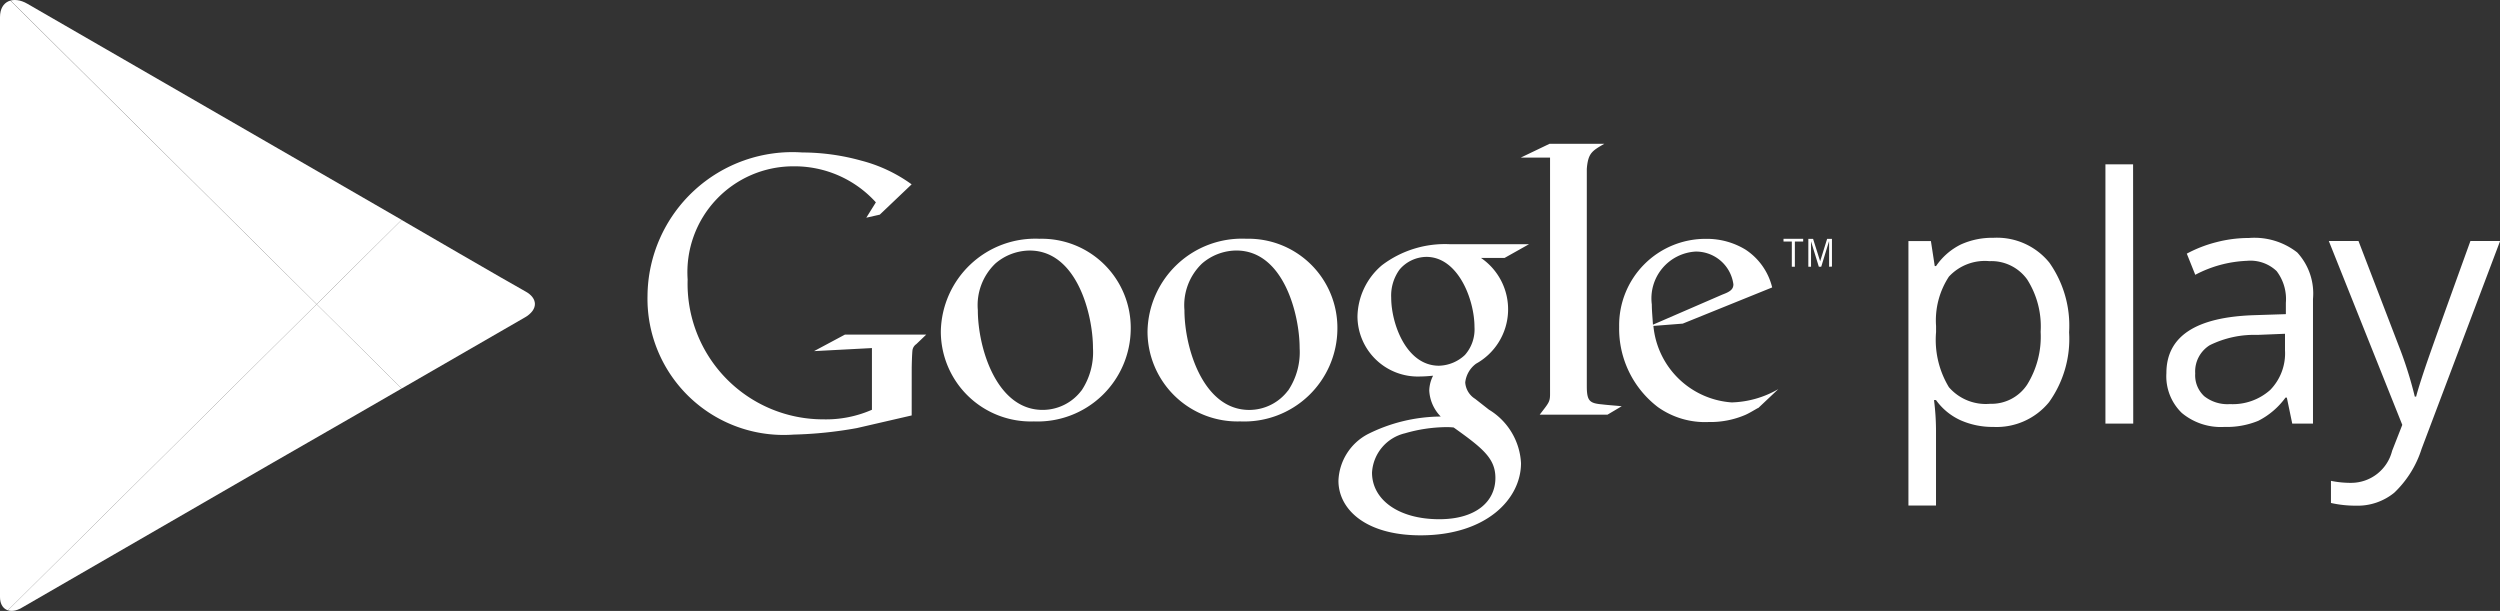 <svg id="google-plus" xmlns="http://www.w3.org/2000/svg" xmlns:xlink="http://www.w3.org/1999/xlink" width="92.639" height="22.639" viewBox="0 0 92.639 22.639">
  <rect x="0" y="0" width="92.639" height="22.639" fill="#333333" stroke="none"/>
  <defs>
    <clipPath id="clip-path">
      <path id="Pfad_11" data-name="Pfad 11" d="M15.509,8.147,10.773,5.413,1.637.138C1.13-.155.625.022.625.634v21.49c0,.459.361.656.8.4l9.346-5.4L15.509,14.4l4.552-2.628c.534-.308.483-.731.032-.974s-4.585-2.647-4.585-2.647Z" transform="translate(-0.625 0)" fill="#fff"/>
    </clipPath>
  </defs>
  <g id="Gruppe_3" data-name="Gruppe 3" transform="translate(0 0)" clip-path="url(#clip-path)">
    <path id="Pfad_10" data-name="Pfad 10" d="M.625-.888V22.38L12.358,10.746Z" transform="translate(-0.625 0.526)" fill="#fff"/>
  </g>
  <g id="Gruppe_5" data-name="Gruppe 5" transform="translate(0 0)">
    <g id="Gruppe_4" data-name="Gruppe 4" clip-path="url(#clip-path)">
      <path id="Pfad_12" data-name="Pfad 12" d="M15.509,7.5,10.773,4.764.625-1.1v.084L12.358,10.624Z" transform="translate(-0.625 0.648)" fill="#fff"/>
    </g>
  </g>
  <g id="Gruppe_7" data-name="Gruppe 7" transform="translate(0 0)">
    <g id="Gruppe_6" data-name="Gruppe 6" clip-path="url(#clip-path)">
      <path id="Pfad_14" data-name="Pfad 14" d="M.625,39.268v.084l10.148-5.859,4.736-2.734-3.151-3.124Z" transform="translate(-0.625 -16.363)" fill="#fff"/>
    </g>
  </g>
  <g id="Gruppe_9" data-name="Gruppe 9" transform="translate(0 0)">
    <g id="Gruppe_8" data-name="Gruppe 8" clip-path="url(#clip-path)">
      <path id="Pfad_16" data-name="Pfad 16" d="M32.541,19.974,29.39,23.1l3.151,3.124L37.954,23.1Z" transform="translate(-17.657 -11.827)" fill="#fff"/>
    </g>
  </g>
  <g id="Gruppe_10" data-name="Gruppe 10" transform="translate(70.716 6.09)">
    <path id="Pfad_18" data-name="Pfad 18" d="M177.146,24.66a2.925,2.925,0,0,1-1.207-.244,2.273,2.273,0,0,1-.917-.751h-.074a9.1,9.1,0,0,1,.074,1.124v2.784H174v-9.8h.833l.142.926h.049a2.383,2.383,0,0,1,.92-.8,2.8,2.8,0,0,1,1.2-.247,2.5,2.5,0,0,1,2.078.92,4.053,4.053,0,0,1,.732,2.581,4.028,4.028,0,0,1-.744,2.59A2.509,2.509,0,0,1,177.146,24.66ZM177,18.517a1.816,1.816,0,0,0-1.5.574,2.955,2.955,0,0,0-.476,1.828v.228a3.387,3.387,0,0,0,.476,2.041,1.807,1.807,0,0,0,1.525.615,1.586,1.586,0,0,0,1.374-.71,3.368,3.368,0,0,0,.5-1.957,3.24,3.24,0,0,0-.5-1.942,1.634,1.634,0,0,0-1.4-.677Zm5.33,6.019H181.3V14.93h1.025Zm5.892,0-.2-.963h-.049a2.835,2.835,0,0,1-1.01.861,3.074,3.074,0,0,1-1.256.226,2.259,2.259,0,0,1-1.577-.518,1.89,1.89,0,0,1-.571-1.475q0-2.05,3.278-2.149l1.149-.037v-.42a1.71,1.71,0,0,0-.343-1.176,1.408,1.408,0,0,0-1.1-.38,4.466,4.466,0,0,0-1.914.518l-.314-.784a4.81,4.81,0,0,1,1.1-.426,4.752,4.752,0,0,1,1.2-.154,2.576,2.576,0,0,1,1.793.537,2.243,2.243,0,0,1,.583,1.723v4.618h-.759Zm-2.315-.722a2.084,2.084,0,0,0,1.5-.525,1.942,1.942,0,0,0,.547-1.47v-.611l-1.025.042a3.722,3.722,0,0,0-1.762.381,1.144,1.144,0,0,0-.54,1.046,1.053,1.053,0,0,0,.336.846A1.391,1.391,0,0,0,185.905,23.815Zm3.67-6.044h1.1l1.482,3.859a14.636,14.636,0,0,1,.605,1.908h.049q.08-.316.336-1.078t1.676-4.689h1.1l-2.908,7.7A3.846,3.846,0,0,1,192,27.1a2.148,2.148,0,0,1-1.417.478,4.138,4.138,0,0,1-.926-.1v-.82a3.579,3.579,0,0,0,.76.074,1.565,1.565,0,0,0,1.506-1.185l.377-.963Z" transform="translate(-173.998 -14.93)" fill="#fff"/>
  </g>
  <g id="Gruppe_11" data-name="Gruppe 11" transform="translate(23.995 5.332)">
    <path id="Pfad_19" data-name="Pfad 19" d="M90.338,17.76a2.305,2.305,0,0,1-.184,3.92,1,1,0,0,0-.4.694.777.777,0,0,0,.368.608l.51.4a2.464,2.464,0,0,1,1.189,1.982c0,1.331-1.288,2.675-3.722,2.675-2.053,0-3.043-.976-3.043-2.024a2.036,2.036,0,0,1,1.09-1.727,6.111,6.111,0,0,1,2.7-.651,1.484,1.484,0,0,1-.425-.961,1.271,1.271,0,0,1,.142-.552c-.156.014-.312.028-.453.028a2.237,2.237,0,0,1-2.349-2.221,2.545,2.545,0,0,1,.906-1.9,3.859,3.859,0,0,1,2.534-.779h2.915l-.906.509h-.877Zm-1.005,6.284a2.271,2.271,0,0,0-.325-.014,5.634,5.634,0,0,0-1.487.228A1.589,1.589,0,0,0,86.3,25.715c0,1,.977,1.727,2.492,1.727,1.357,0,2.08-.653,2.08-1.529,0-.724-.467-1.1-1.543-1.868Zm.411-2.69a1.431,1.431,0,0,0,.353-1.033c0-1.019-.608-2.6-1.782-2.6a1.325,1.325,0,0,0-.992.467,1.639,1.639,0,0,0-.312,1.047c0,.948.552,2.519,1.77,2.519a1.452,1.452,0,0,0,.963-.4Zm-8.316,2.463a3.334,3.334,0,0,1-3.447-3.335,3.5,3.5,0,0,1,3.66-3.433,3.3,3.3,0,0,1,3.376,3.335A3.453,3.453,0,0,1,81.428,23.818Zm1.765-1.145a2.553,2.553,0,0,0,.425-1.57c0-1.244-.593-3.617-2.345-3.617A1.967,1.967,0,0,0,80,17.968a2.138,2.138,0,0,0-.651,1.724c0,1.4.693,3.7,2.4,3.7a1.8,1.8,0,0,0,1.44-.72ZM73.77,23.818a3.335,3.335,0,0,1-3.448-3.335,3.5,3.5,0,0,1,3.66-3.433,3.3,3.3,0,0,1,3.377,3.335A3.453,3.453,0,0,1,73.77,23.818Zm1.766-1.145a2.558,2.558,0,0,0,.424-1.57c0-1.244-.594-3.617-2.346-3.617a1.968,1.968,0,0,0-1.271.481,2.137,2.137,0,0,0-.65,1.724c0,1.4.692,3.7,2.4,3.7a1.8,1.8,0,0,0,1.441-.72Zm-6.294.923-2.032.469a15.117,15.117,0,0,1-2.344.241,5.047,5.047,0,0,1-5.413-5.142,5.37,5.37,0,0,1,5.739-5.312,8.191,8.191,0,0,1,2.173.3,5.543,5.543,0,0,1,1.875.881l-1.18,1.123-.5.113.355-.569a4.061,4.061,0,0,0-3.04-1.335,3.924,3.924,0,0,0-3.935,4.191,5.024,5.024,0,0,0,5.029,5.185,4.231,4.231,0,0,0,1.8-.355V21.1l-2.145.113L66.77,20.6h3.012l-.369.354a.332.332,0,0,0-.142.227c-.015.128-.028.541-.028.683Z" transform="translate(-59.454 -13.534)" fill="#fff"/>
    <path id="Pfad_20" data-name="Pfad 20" d="M141.8,22.726c-.469-.042-.568-.127-.568-.683V14l.008-.092c.058-.5.2-.582.64-.838H139.85l-1.066.511h1.086v8.772c0,.283-.056.327-.383.753H142l.526-.312C142.284,22.769,142.043,22.755,141.8,22.726Zm5.781.131c-.155.085-.31.184-.465.254a3.279,3.279,0,0,1-1.37.268,3.014,3.014,0,0,1-1.877-.551,3.651,3.651,0,0,1-1.438-2.978,3.2,3.2,0,0,1,3.231-3.258,2.743,2.743,0,0,1,1.453.4,2.332,2.332,0,0,1,.986,1.4l-3.314,1.341-1.087.085a3.133,3.133,0,0,0,2.906,2.835,3.648,3.648,0,0,0,1.722-.493l-.748.706Zm-1.326-4.2c.268-.1.409-.183.409-.381a1.4,1.4,0,0,0-1.4-1.213,1.738,1.738,0,0,0-1.623,1.961c0,.24.028.494.042.748Zm2.687-1.963v.931h-.113V16.69h-.308v-.1h.729v.1h-.308Zm1.269.931v-.94h-.005l-.287.94h-.089l-.289-.94h0v.94h-.1V16.593h.176l.262.83h0l.258-.83h.179v1.027Z" transform="translate(-106.427 -13.073)" fill="#fff"/>
  </g>
</svg>
